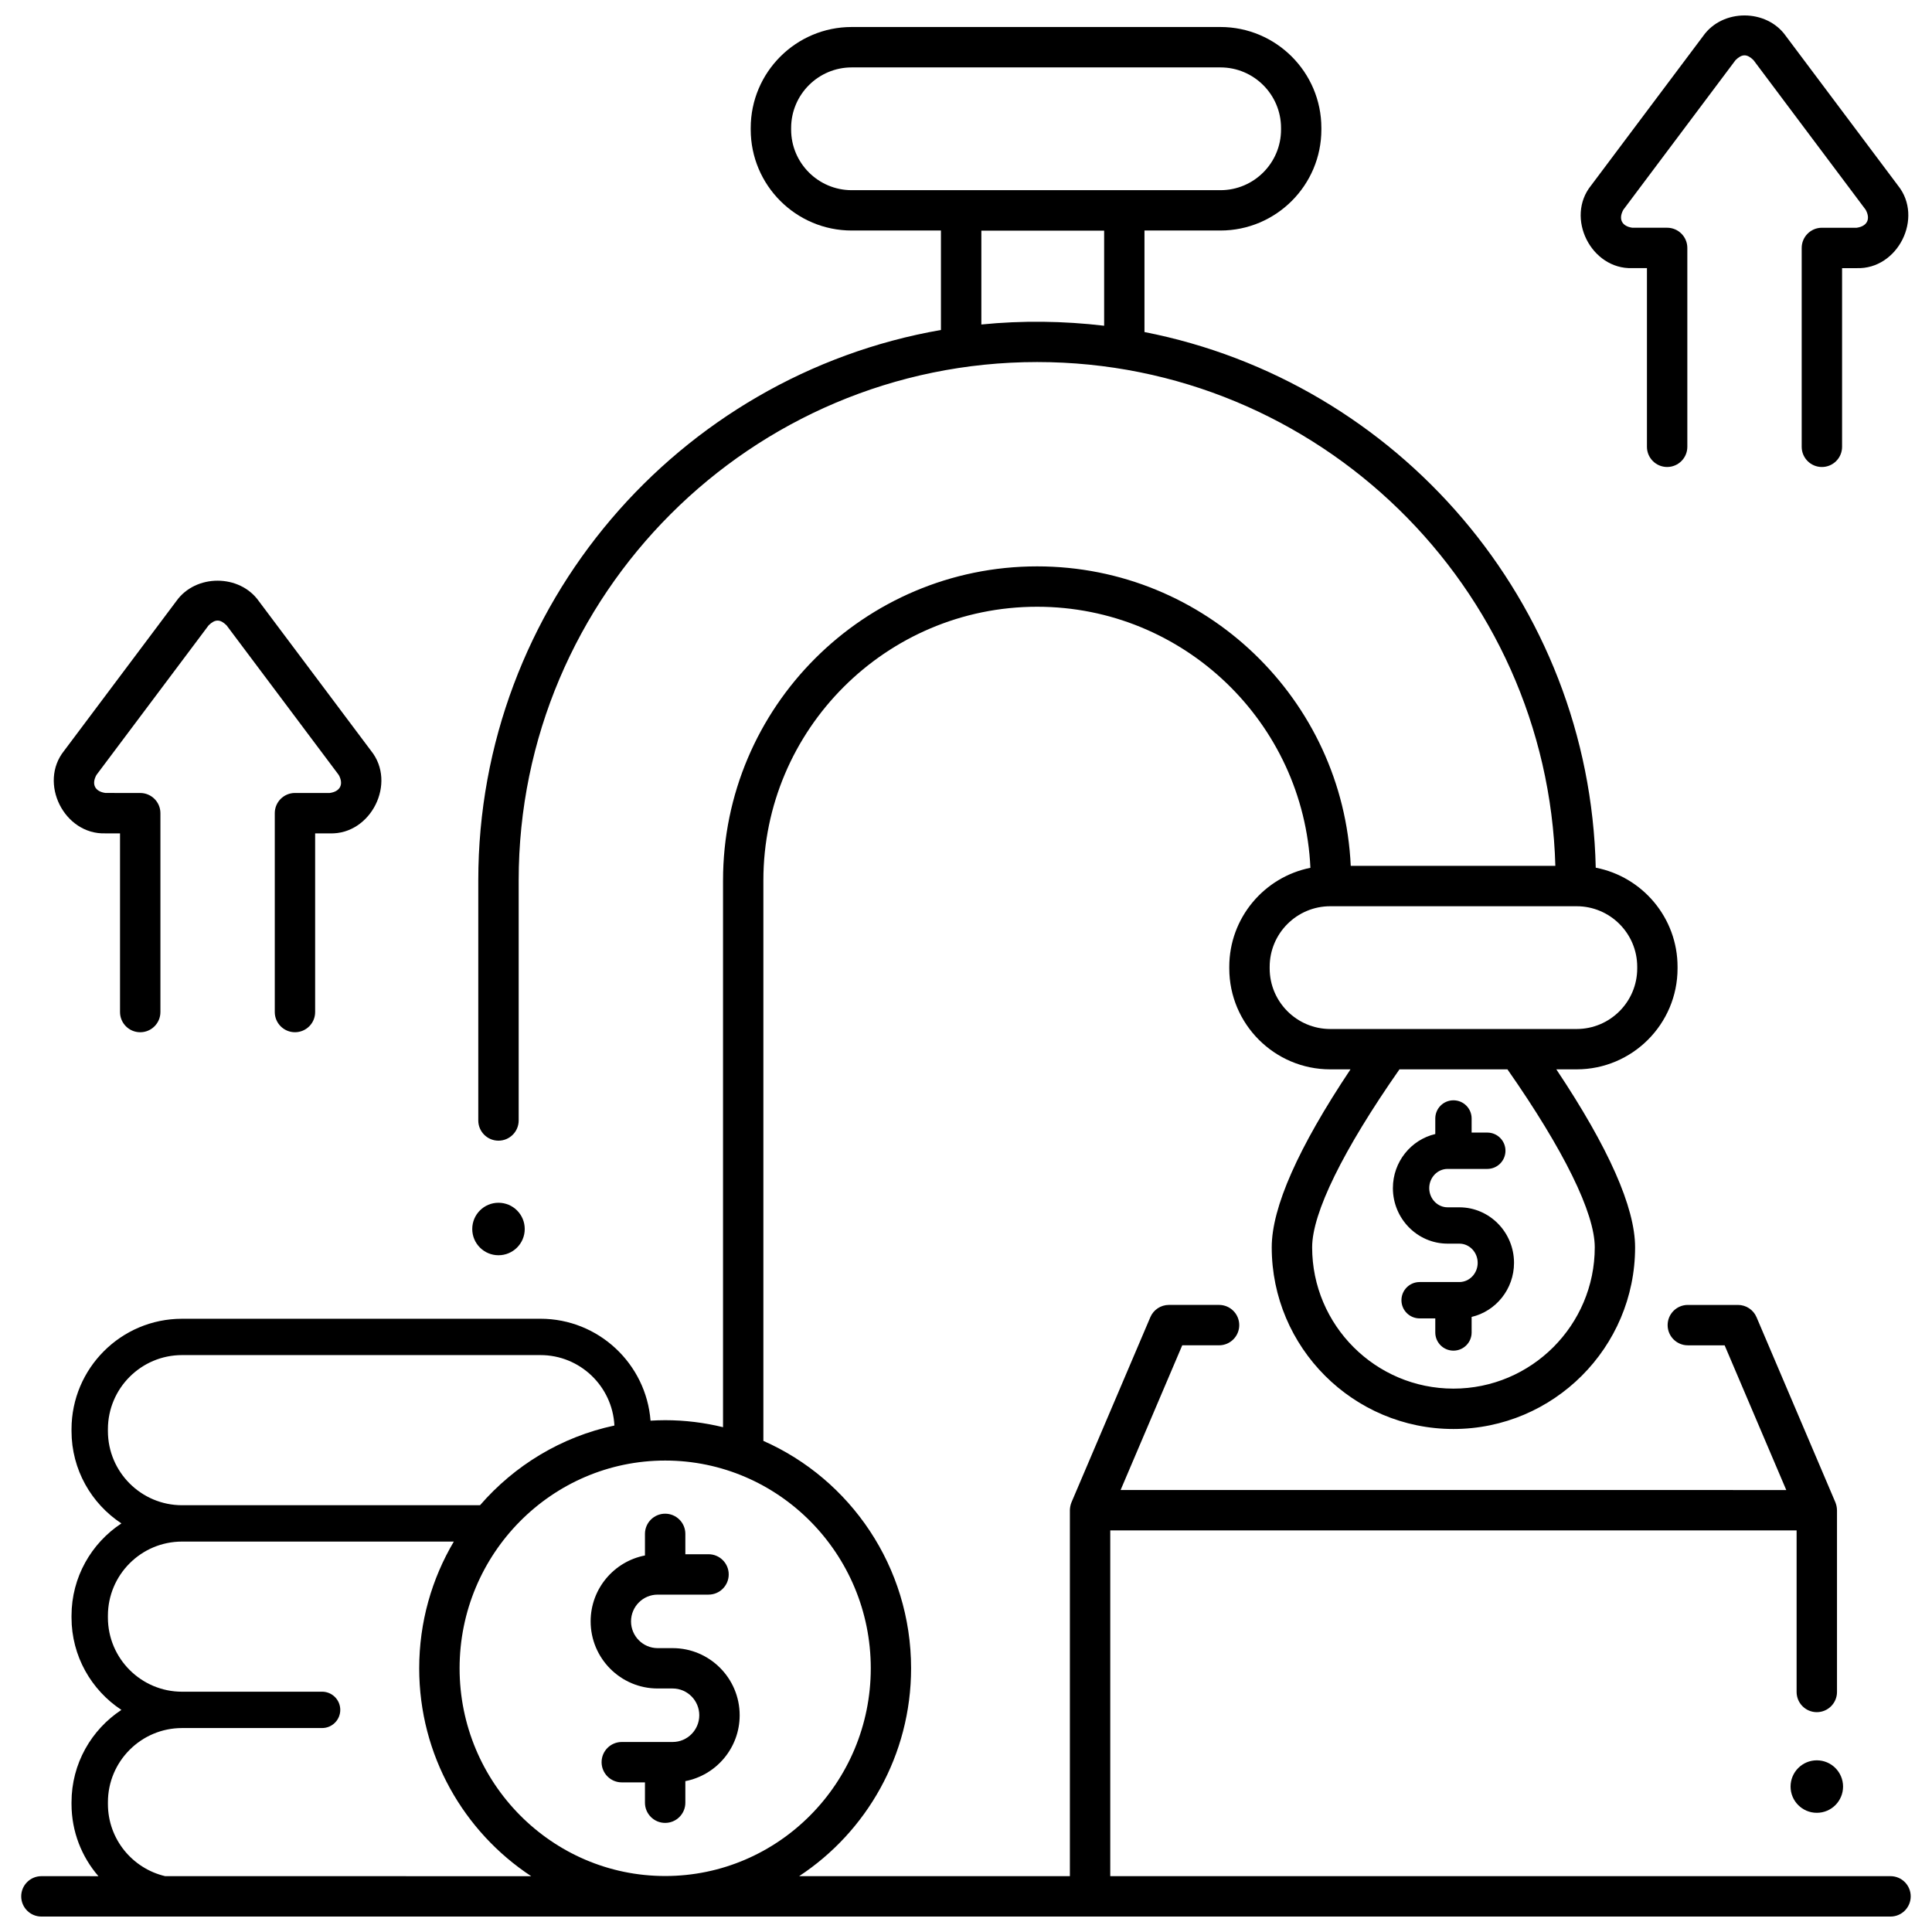 <?xml version="1.0" encoding="UTF-8"?>
<!-- Uploaded to: SVG Repo, www.svgrepo.com, Generator: SVG Repo Mixer Tools -->
<svg width="800px" height="800px" version="1.1" viewBox="144 144 512 512" xmlns="http://www.w3.org/2000/svg">
 <defs>
  <clipPath id="b">
   <path d="m149 151h502v500.9h-502z"/>
  </clipPath>
  <clipPath id="a">
   <path d="m562 148.09h88v119.91h-88z"/>
  </clipPath>
 </defs>
 <path d="m632.43 617.46c0 3.84-3.113 6.953-6.953 6.953-3.844 0-6.957-3.113-6.957-6.953 0-3.84 3.113-6.957 6.957-6.957 3.84 0 6.953 3.117 6.953 6.957"/>
 <path d="m545.23 478.67c0-8.117-6.504-14.719-14.496-14.719h-3.106c-2.684 0-4.867-2.281-4.867-5.086 0-2.805 2.184-5.09 4.867-5.09h10.52c2.66 0 4.816-2.156 4.816-4.816 0-2.66-2.156-4.816-4.816-4.816h-4.152v-3.734c0-2.66-2.156-4.816-4.816-4.816-2.66 0-4.816 2.156-4.816 4.816v4.121c-6.426 1.508-11.234 7.352-11.234 14.328 0 8.117 6.504 14.719 14.496 14.719h3.106c2.684 0 4.867 2.281 4.867 5.09 0 2.805-2.184 5.09-4.867 5.09h-10.52c-2.66 0-4.816 2.156-4.816 4.816 0 2.66 2.156 4.816 4.816 4.816h4.152v3.731c0 2.66 2.156 4.816 4.816 4.816 2.66 0 4.816-2.156 4.816-4.816v-4.121c6.426-1.508 11.234-7.356 11.234-14.328z"/>
 <path d="m283.06 469.7c0 3.84-3.113 6.953-6.957 6.953-3.84 0-6.953-3.113-6.953-6.953 0-3.844 3.113-6.957 6.953-6.957 3.844 0 6.957 3.113 6.957 6.957"/>
 <g clip-path="url(#b)">
  <path d="m645.02 641.2h-206.79v-91.629h181.89v42.816c0 2.953 2.394 5.352 5.352 5.352 2.953 0 5.352-2.394 5.352-5.352v-48.164c0-0.02-0.004-0.039-0.008-0.059-0.008-0.699-0.164-1.387-0.422-2.039l-20.891-49.051c-0.84-1.973-2.777-3.254-4.922-3.254h-13.289c-2.953 0-5.352 2.394-5.352 5.352 0 2.953 2.394 5.352 5.352 5.352h9.754l16.336 38.352-176.41-0.004 16.336-38.352h9.754c2.953 0 5.352-2.394 5.352-5.352 0-2.953-2.394-5.352-5.352-5.352h-13.289c-2.144 0-4.082 1.281-4.922 3.254l-20.891 49.051c-0.27 0.668-0.414 1.379-0.43 2.098v96.98h-71.746c17.84-11.742 29.664-32.043 29.664-55.09 0-26.918-16.129-50.102-39.145-60.258v-148.53c0-39.992 32.543-72.527 72.543-72.527 38.875 0 70.668 30.742 72.426 69.184-12.246 2.445-21.5 13.273-21.5 26.23v0.43c0 14.75 12 26.75 26.75 26.75h5.375c-13.852 20.75-20.875 36.594-20.875 47.16 0 26.547 21.598 48.148 48.148 48.148 26.547 0 48.148-21.598 48.148-48.148 0-10.566-7.023-26.41-20.875-47.16h5.375c14.75 0 26.75-12 26.75-26.75v-0.43c0-13.016-9.348-23.883-21.68-26.262-1.586-70.418-52.57-128.85-119.59-141.95v-26.906h20.129c14.75 0 26.75-12 26.75-26.75v-0.434c0-14.75-12-26.75-26.75-26.75h-97.727c-14.75 0-26.75 12-26.75 26.75v0.434c0 14.75 12 26.75 26.75 26.75h23.66v26.355c-69.559 12.113-122.61 72.91-122.61 145.87v63.621c0 2.953 2.394 5.352 5.352 5.352 2.953 0 5.352-2.394 5.352-5.352v-63.621c0-75.746 61.637-137.37 137.4-137.37 74.469 0 135.28 59.543 137.33 133.51h-54.223c-2.031-44.102-38.508-79.363-83.109-79.363-45.902 0-83.242 37.336-83.242 83.227v144.9c-4.922-1.203-10.055-1.855-15.34-1.855-1.301 0-2.59 0.051-3.871 0.125-1.164-15.086-13.801-27.008-29.18-27.008l-94.988 0.004c-16.145 0-29.277 13.133-29.277 29.277v0.492c0 10.219 5.266 19.223 13.219 24.465-7.953 5.238-13.219 14.246-13.219 24.465v0.492c0 10.219 5.266 19.223 13.219 24.465-7.953 5.238-13.219 14.246-13.219 24.461v0.492c0 7.301 2.691 13.98 7.129 19.113l-15.109-0.004c-2.953 0-5.352 2.394-5.352 5.352 0 2.953 2.394 5.352 5.352 5.352h490.03c2.953 0 5.352-2.394 5.352-5.352 0-2.957-2.394-5.352-5.348-5.352zm-275.31-446.8c-8.848 0-16.051-7.199-16.051-16.051v-0.434c0-8.848 7.199-16.051 16.051-16.051h97.727c8.848 0 16.051 7.199 16.051 16.051v0.434c0 8.848-7.199 16.051-16.051 16.051zm34.359 10.719h32.539v25.203c-10.77-1.273-21.762-1.414-32.539-0.328zm162.56 269.43c0 20.648-16.801 37.449-37.449 37.449-20.648 0-37.449-16.801-37.449-37.449 0-9.102 8.215-25.801 23.141-47.16h28.617c14.926 21.363 23.141 38.062 23.141 47.16zm-4.801-90.387c8.848 0 16.051 7.199 16.051 16.051v0.43c0 8.848-7.199 16.051-16.051 16.051h-65.301c-8.848 0-16.051-7.199-16.051-16.051v-0.43c0-8.848 7.199-16.051 16.051-16.051zm-389.23 139.09v-0.492c0-10.836 8.812-19.648 19.648-19.648h94.98c10.504 0 19.082 8.289 19.598 18.668-14.07 2.992-26.477 10.578-35.613 21.121h-78.965c-10.832 0-19.648-8.816-19.648-19.648zm15.172 117.95c-8.68-2.035-15.168-9.82-15.168-19.113v-0.492c0-10.832 8.812-19.648 19.648-19.648h37.109c2.66 0 4.816-2.156 4.816-4.816 0-2.66-2.156-4.816-4.816-4.816l-37.113 0.004c-10.836 0-19.648-8.812-19.648-19.648v-0.492c0-10.836 8.812-19.648 19.648-19.648h72.023c-5.82 9.836-9.176 21.32-9.176 33.586 0 23.047 11.832 43.344 29.68 55.09zm78.027-55.09c0-30.355 24.441-55.051 54.484-55.051 30.043 0 54.484 24.695 54.484 55.051s-24.441 55.051-54.484 55.051c-30.043 0.004-54.484-24.695-54.484-55.051z"/>
 </g>
 <path d="m340.02 598.56c0-9.809-7.965-17.789-17.754-17.789h-3.981c-3.891 0-7.055-3.184-7.055-7.09 0-3.91 3.164-7.09 7.055-7.09h13.48c2.953 0 5.352-2.394 5.352-5.352 0-2.953-2.394-5.352-5.352-5.352h-6.141v-5.391c0-2.953-2.394-5.352-5.352-5.352-2.953 0-5.352 2.394-5.352 5.352v5.719c-8.188 1.578-14.395 8.805-14.395 17.461 0 9.809 7.965 17.789 17.754 17.789h3.981c3.891 0 7.055 3.184 7.055 7.09 0 3.91-3.164 7.09-7.055 7.09h-13.48c-2.953 0-5.352 2.394-5.352 5.352 0 2.953 2.394 5.352 5.352 5.352h6.141v5.387c0 2.953 2.394 5.352 5.352 5.352 2.953 0 5.352-2.394 5.352-5.352v-5.719c8.188-1.574 14.395-8.801 14.395-17.457z"/>
 <g clip-path="url(#a)">
  <path d="m626.82 267.76c-2.953 0-5.352-2.394-5.352-5.352v-52.699c0-2.953 2.394-5.352 5.352-5.352h9.219c2.785-0.391 3.742-2.309 2.383-4.773l-29.727-39.648c-1.707-1.688-3.051-1.688-4.758-0.004l-29.734 39.652c-1.359 2.461-0.402 4.379 2.383 4.769h9.223c2.953 0 5.352 2.394 5.352 5.352v52.699c0 2.953-2.394 5.352-5.352 5.352-2.953 0-5.352-2.394-5.352-5.352v-47.348h-3.871c-10.93 0.375-17.801-13.367-10.945-21.887l29.734-39.652c5.106-7.231 16.773-7.227 21.879 0.004l29.727 39.648c6.856 8.52-0.016 22.266-10.941 21.891h-3.871v47.352c0 2.949-2.394 5.348-5.348 5.348z"/>
 </g>
 <path d="m222.17 417.55c-2.953 0-5.352-2.394-5.352-5.352v-52.699c0-2.953 2.394-5.352 5.352-5.352h9.219c2.785-0.391 3.742-2.309 2.383-4.773l-29.727-39.648c-1.707-1.688-3.051-1.688-4.758-0.004l-29.73 39.652c-1.359 2.461-0.402 4.379 2.383 4.769l9.219 0.008c2.953 0 5.352 2.394 5.352 5.352v52.699c0 2.953-2.394 5.352-5.352 5.352-2.953 0-5.352-2.394-5.352-5.352v-47.352h-3.871c-10.93 0.375-17.801-13.367-10.945-21.887l29.73-39.652c5.109-7.231 16.773-7.227 21.879 0.004l29.727 39.648c6.859 8.52-0.012 22.266-10.941 21.891h-3.871v47.352c0.004 2.949-2.391 5.344-5.344 5.344z"/>
</svg>
